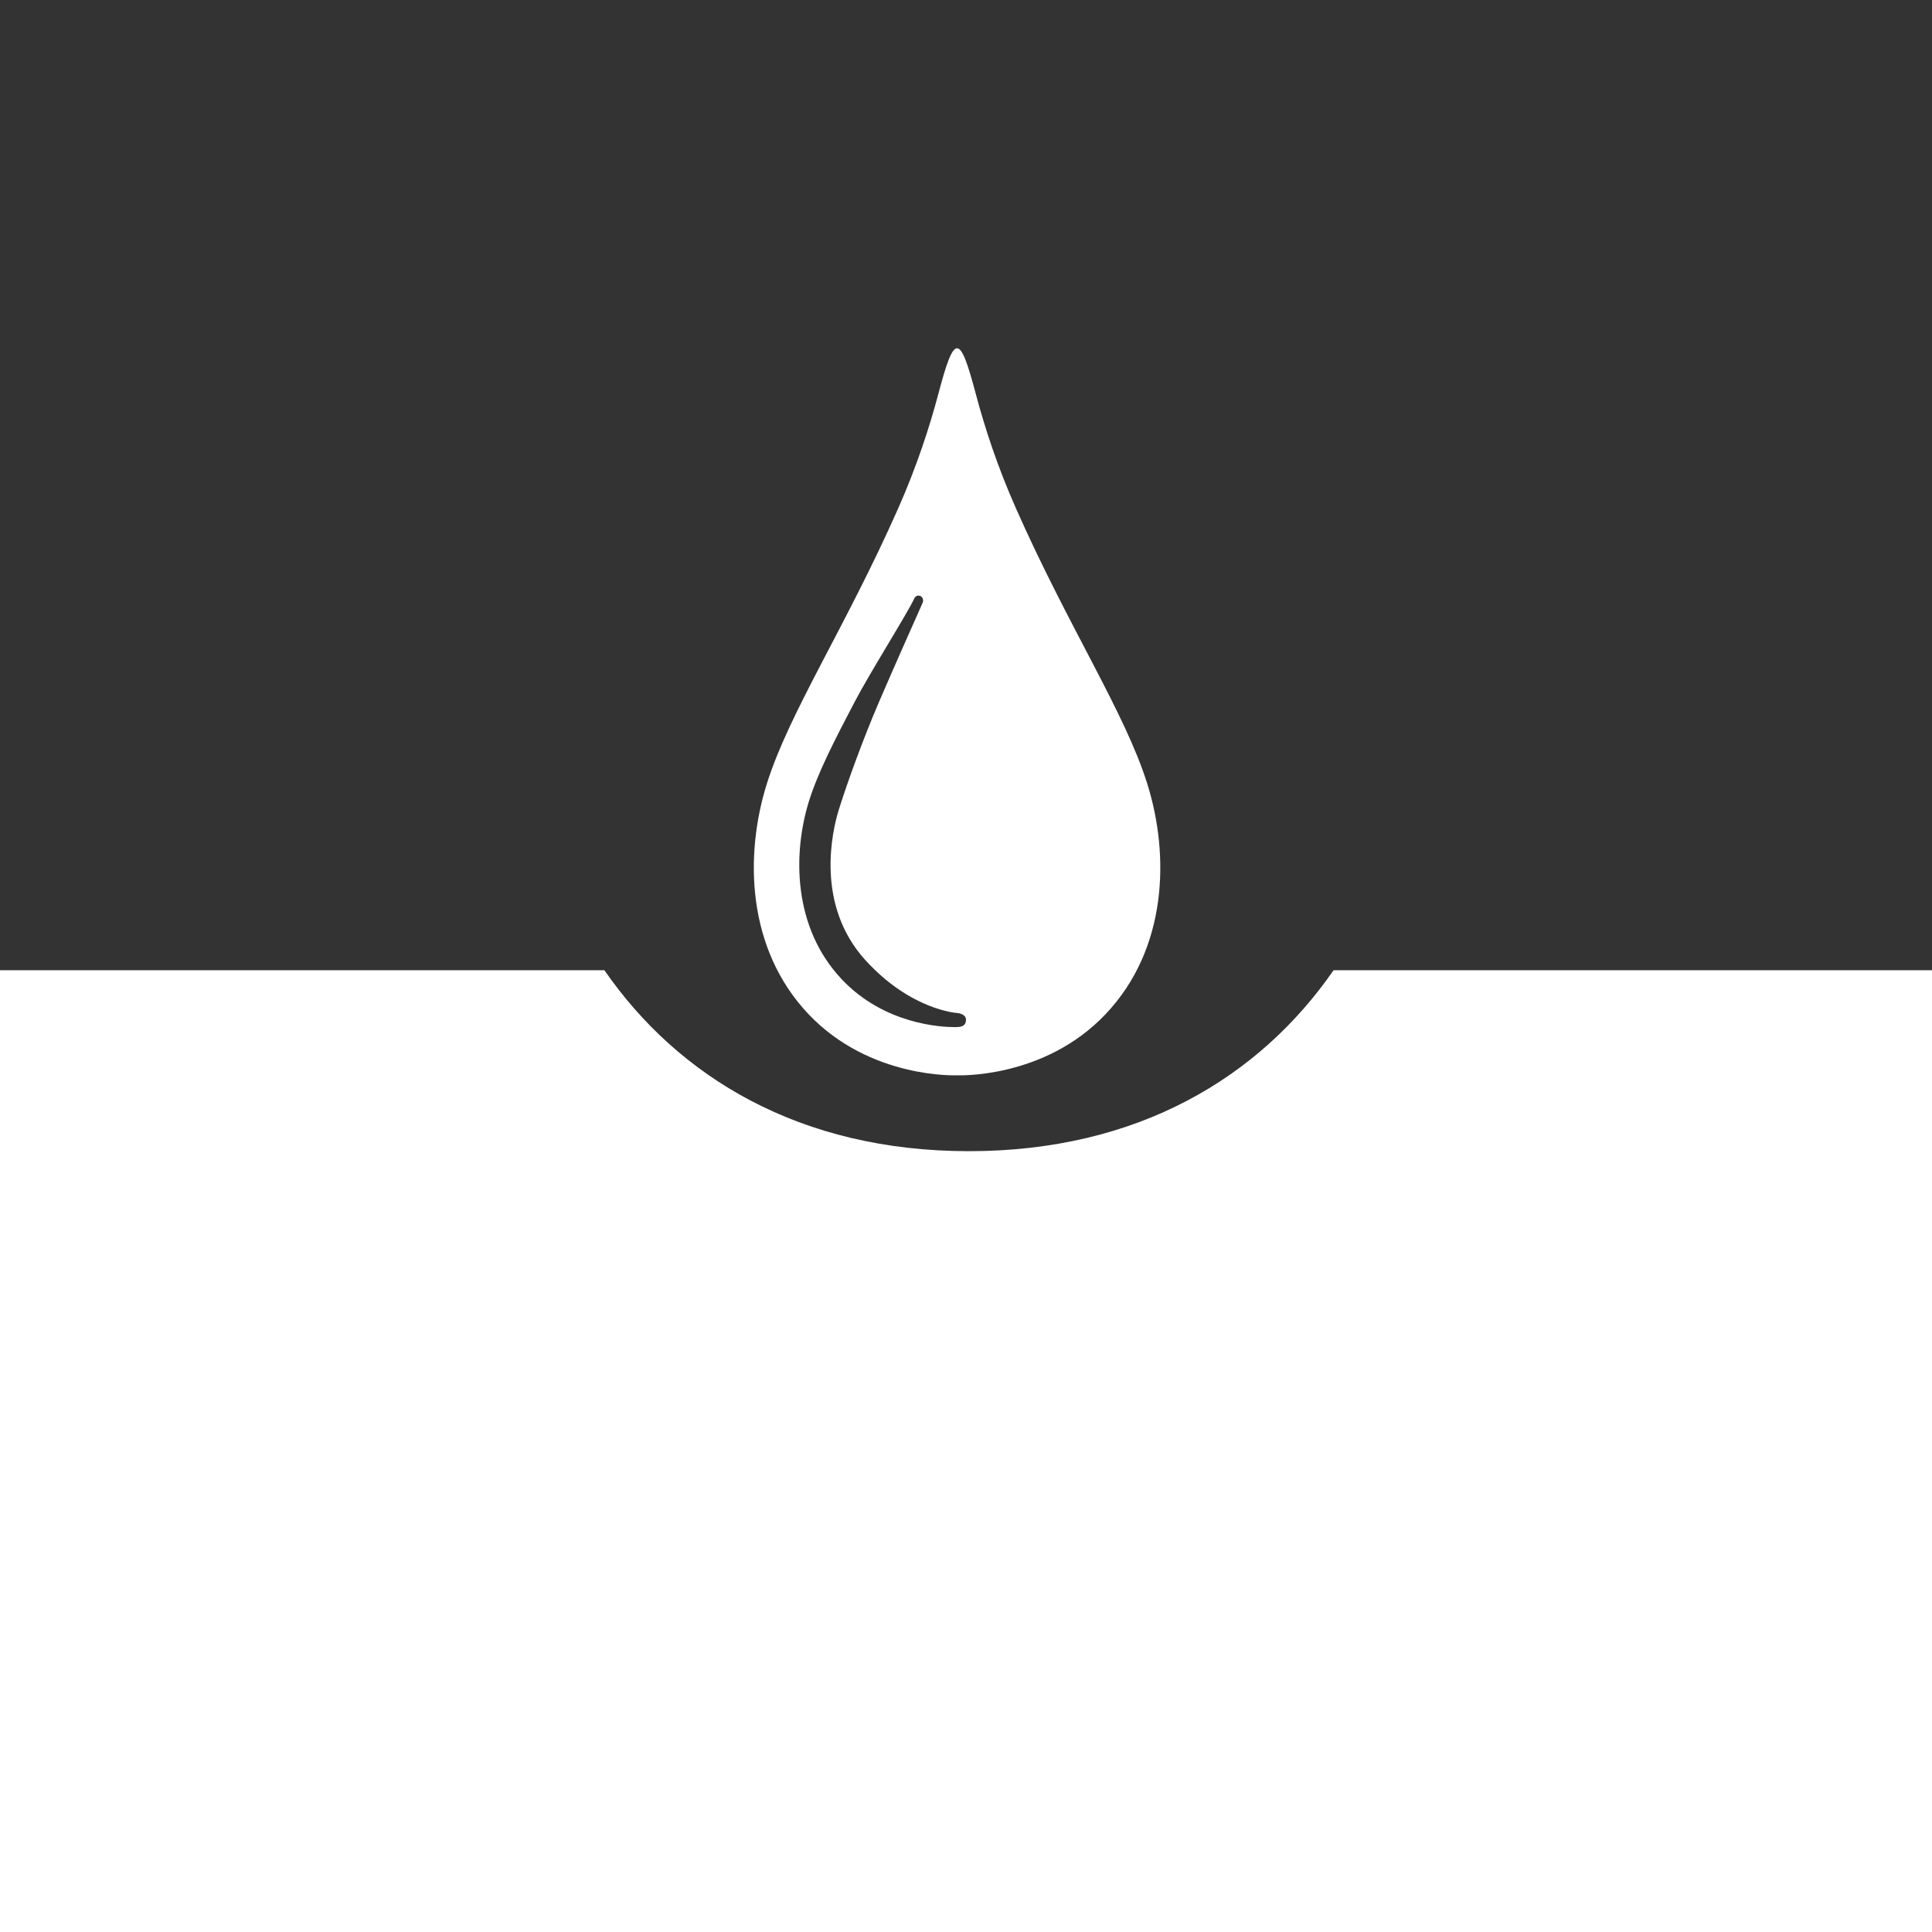 <?xml version="1.0" encoding="utf-8"?>
<!-- Generator: Adobe Illustrator 27.9.4, SVG Export Plug-In . SVG Version: 9.03 Build 54784)  -->
<svg version="1.1"
	 id="svg2" xmlns:svg="http://www.w3.org/2000/svg" xmlns:inkscape="http://www.inkscape.org/namespaces/inkscape" xmlns:dc="http://purl.org/dc/elements/1.1/" xmlns:rdf="http://www.w3.org/1999/02/22-rdf-syntax-ns#" xmlns:sodipodi="http://sodipodi.sourceforge.net/DTD/sodipodi-0.dtd" xmlns:cc="http://creativecommons.org/ns#" inkscape:export-filename="Y:\Logos\Nutrients\Nutrients.png" inkscape:export-xdpi="90" inkscape:export-ydpi="90" inkscape:version="0.48.2 r9819" sodipodi:docname="Nutrients.svg"
	 xmlns="http://www.w3.org/2000/svg" xmlns:xlink="http://www.w3.org/1999/xlink" x="0px" y="0px" width="140px" height="140.001px"
	 viewBox="0 0 140 140.001" enable-background="new 0 0 140 140.001" xml:space="preserve">
<rect x="0" y="0" width="140" height="140.001" fill="#333333" stroke="none"/>
<sodipodi:namedview  bordercolor="#666666" borderopacity="1" gridtolerance="10" guidetolerance="10" id="namedview4" inkscape:current-layer="g10" inkscape:cx="122.72355" inkscape:cy="1.3894326" inkscape:pageopacity="1" inkscape:pageshadow="2" inkscape:window-height="850" inkscape:window-maximized="1" inkscape:window-width="1597" inkscape:window-x="-8" inkscape:window-y="-8" inkscape:zoom="2.8284271" objecttolerance="10" pagecolor="#ffffff" showgrid="false">
	</sodipodi:namedview>
<path fill="#FFFFFF" d="M83.135,56.793c-1.628-5.187-5.697-11.325-9.522-19.97c-1.346-3.039-2.263-5.865-2.899-8.264
	c-1.171-4.429-1.553-4.429-2.722,0c-0.637,2.399-1.556,5.225-2.899,8.264c-3.825,8.644-7.896,14.783-9.525,19.97
	c-1.628,5.187-1.462,11.96,3.011,16.688c4.478,4.728,10.774,4.439,10.774,4.439s6.296,0.289,10.771-4.439
	C84.6,68.752,84.764,61.98,83.135,56.793z M69.392,74.424c-0.022,0.005-0.094,0.005-0.208,0.005c-0.976,0-5.098-0.198-8.179-3.457
	c-3.561-3.762-3.564-9.144-2.379-12.934c0.675-2.141,1.891-4.472,3.299-7.166c1.098-2.108,3.889-6.519,4.327-7.508
	c0.08-0.177,0.28-0.256,0.449-0.17c0.164,0.084,0.238,0.294,0.161,0.477c-0.449,1.015-2.025,4.54-3.14,7.133
	c-1.169,2.714-2.317,5.885-2.935,7.856c-0.488,1.565-1.73,6.902,1.926,10.92c3.296,3.617,6.611,3.82,6.634,3.825
	c0.315,0.021,0.652,0.183,0.652,0.469C70,74.16,69.898,74.404,69.392,74.424z"/>
<path fill="#FFFFFF" d="M96.636,70.305c-5.342,7.726-14.147,13.114-26.42,13.114s-21.078-5.387-26.42-13.114H0v69.696h140V70.305
	H96.636z"/>
<polygon fill="none" points="0,0 0,139.805 0,140 140,140 140,0 "/>
</svg>
